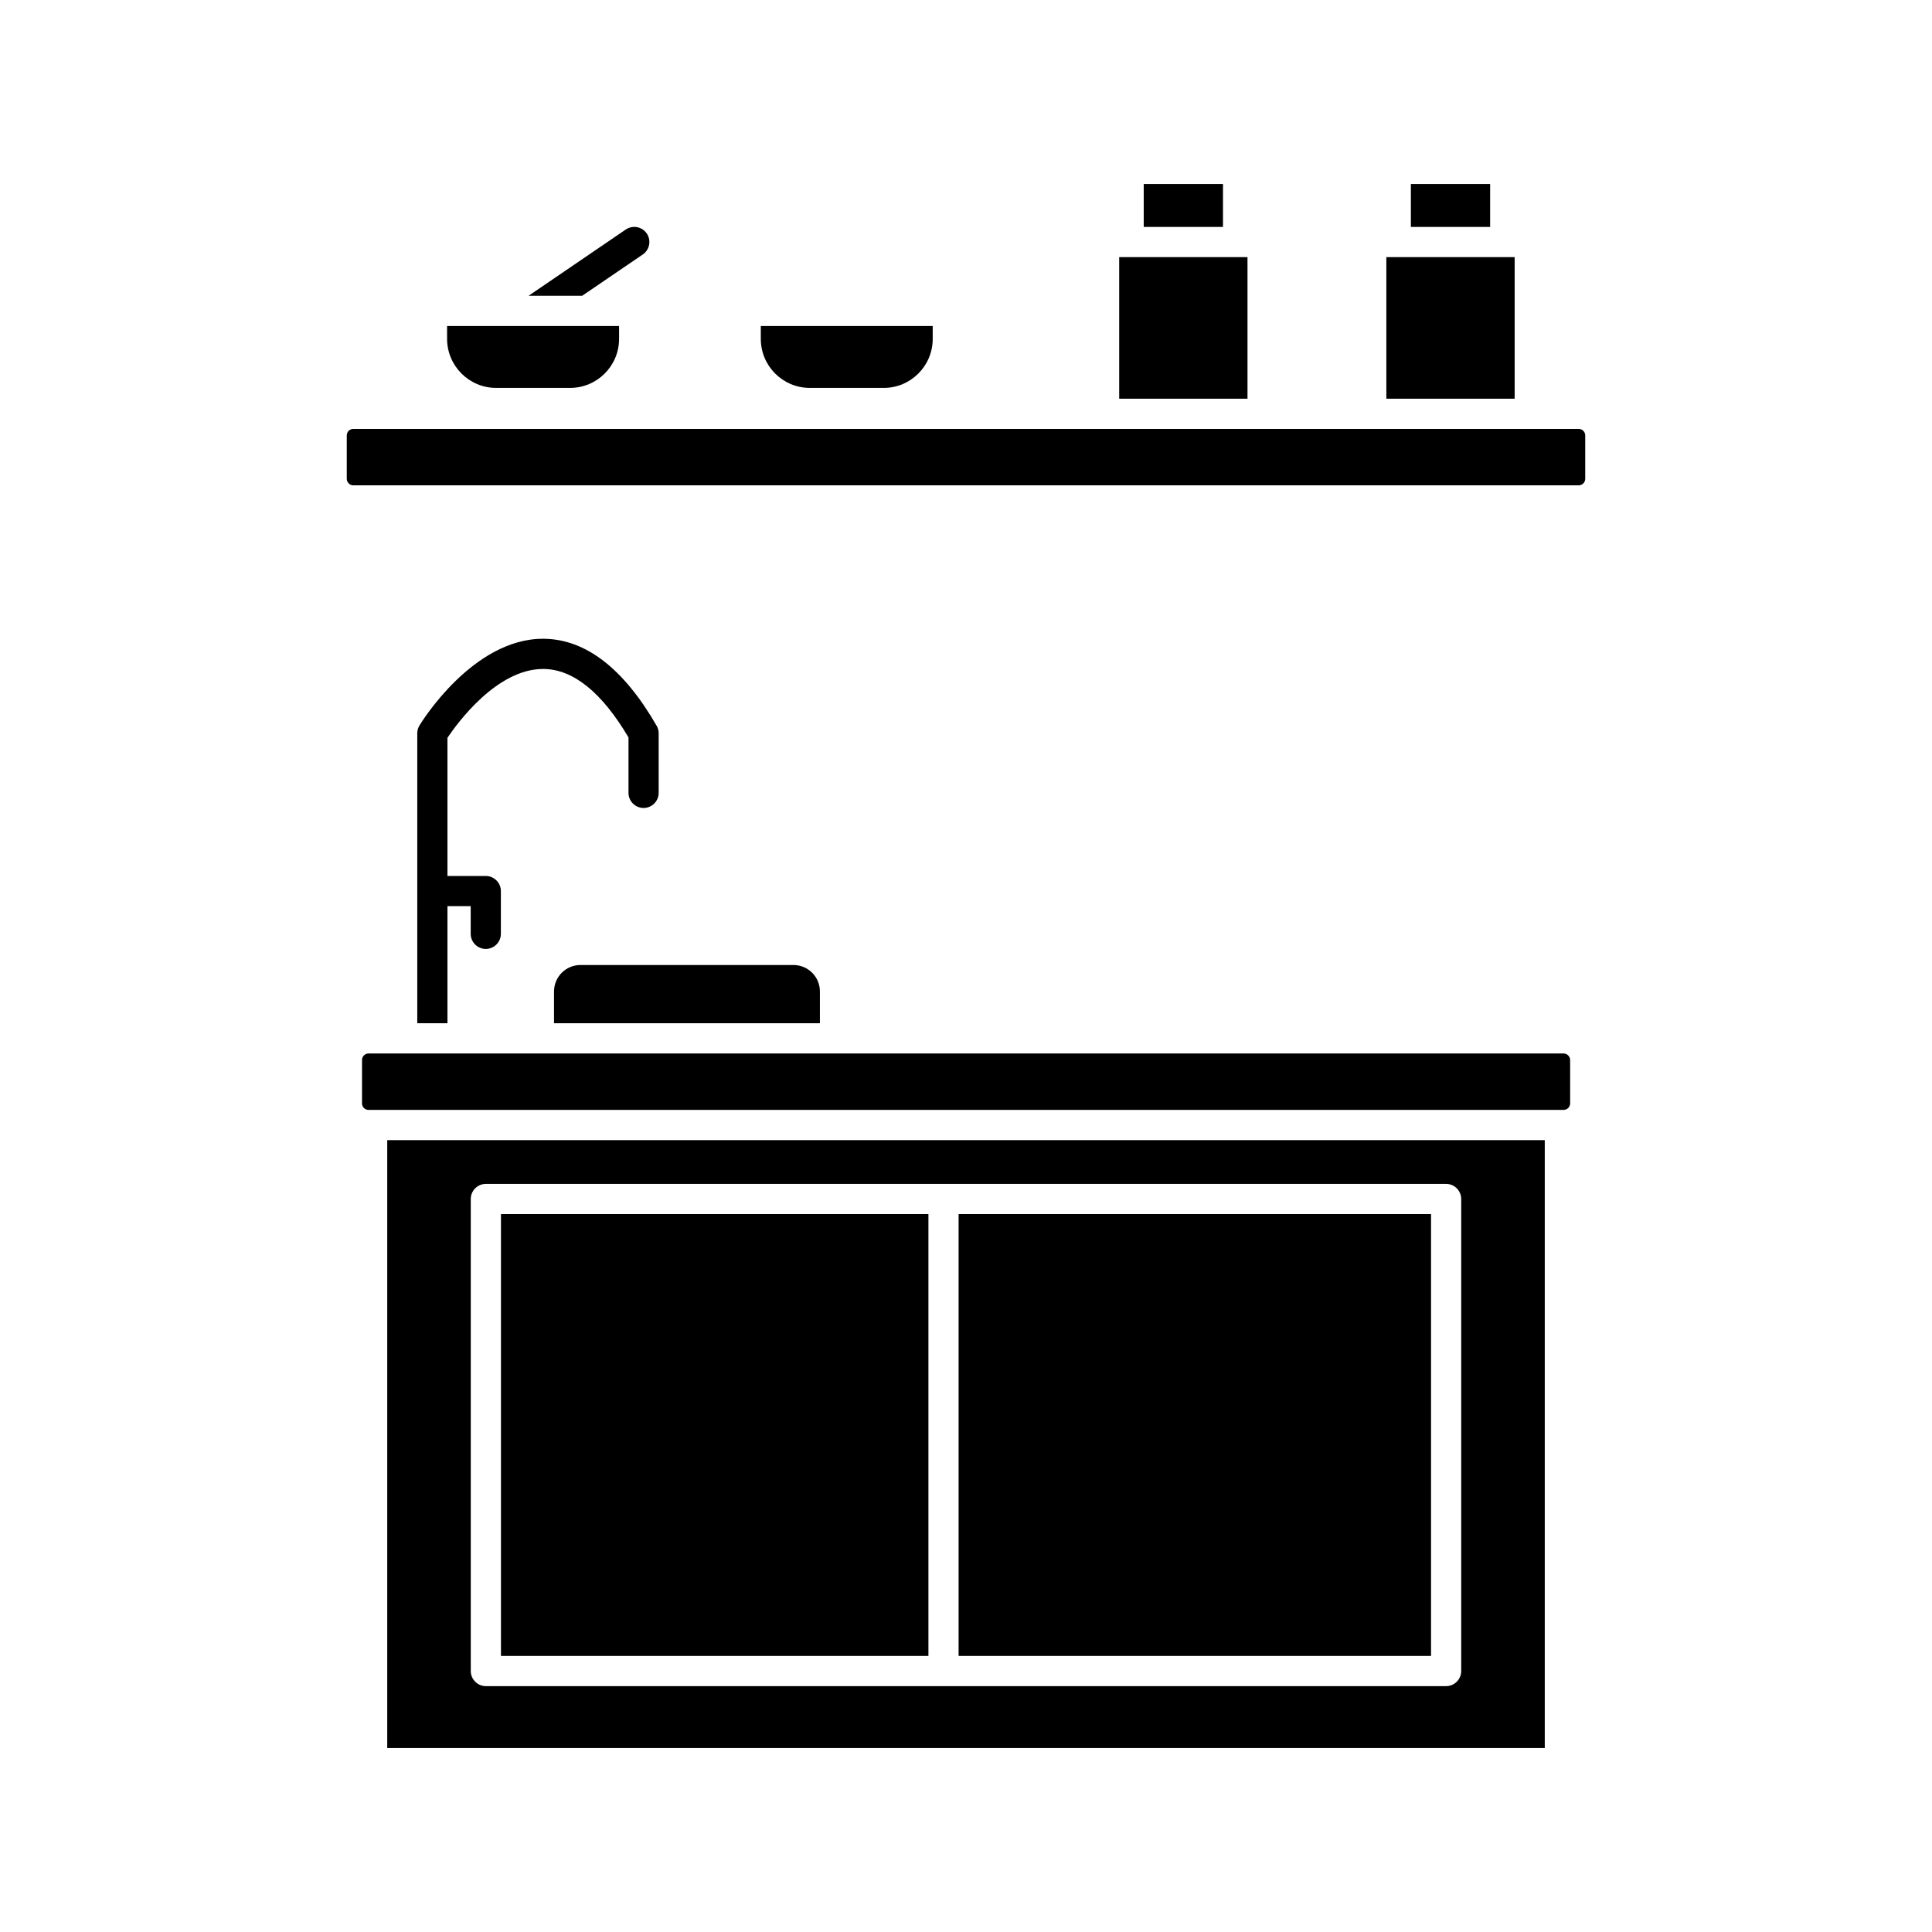 <?xml version="1.0" encoding="utf-8"?>
<svg xmlns="http://www.w3.org/2000/svg" height="100pt" version="1.1" viewBox="0 0 100 100" width="100pt">
 <g>
  <path d="m73.027 9.523h4.102v2.223h-4.102z"/>
  <path d="m20.043 90.477h59.914v-31.465h-59.914zm4.324-28.418c0-0.43 0.352-0.781 0.781-0.781h49.703c0.43 0 0.781 0.352 0.781 0.781v24.434c0 0.43-0.352 0.781-0.781 0.781h-49.703c-0.43 0-0.781-0.352-0.781-0.781z"/>
  <path d="m25.68 20.078h3.828c1.398 0 2.535-1.137 2.535-2.535v-0.668h-8.902v0.668c0.004 1.398 1.141 2.535 2.539 2.535z"/>
  <path d="m25.93 62.84h22.125v22.871h-22.125z"/>
  <path d="m80.926 54.527h-61.848c-0.188 0-0.34 0.152-0.34 0.34v2.242c0 0.188 0.152 0.34 0.34 0.34h61.852c0.188 0 0.34-0.152 0.34-0.34v-2.242c-0.004-0.188-0.156-0.34-0.344-0.34z"/>
  <path d="m28.676 51.316v1.648h13.762v-1.648c0-0.754-0.613-1.367-1.367-1.367h-11.027c-0.754 0-1.367 0.613-1.367 1.367z"/>
  <path d="m49.617 62.84h24.453v22.871h-24.453z"/>
  <path d="m64.57 13.309h-6.641v7.328h6.641z"/>
  <path d="m41.914 20.078h3.828c1.398 0 2.535-1.137 2.535-2.535v-0.668h-8.898v0.668c0 1.398 1.137 2.535 2.535 2.535z"/>
  <path d="m59.199 9.523h4.102v2.223h-4.102z"/>
  <path d="m81.711 22.199h-63.422c-0.188 0-0.34 0.152-0.34 0.34v2.242c0 0.188 0.152 0.34 0.34 0.34h63.422c0.188 0 0.34-0.152 0.34-0.34v-2.242c0-0.188-0.152-0.34-0.34-0.34z"/>
  <path d="m78.398 13.309h-6.641v7.328h6.641z"/>
  <path d="m28.16 33.062h-0.051c-3.637 0-6.285 4.305-6.398 4.488-0.074 0.121-0.113 0.262-0.113 0.406v15.008h1.562v-6.062h1.203v1.434c0 0.43 0.352 0.781 0.781 0.781 0.43 0 0.781-0.352 0.781-0.781v-2.215c0-0.43-0.352-0.781-0.781-0.781h-1.984v-7.152c0.496-0.738 2.543-3.562 4.949-3.562h0.039c1.527 0.02 3.004 1.211 4.383 3.543v2.871c0 0.43 0.352 0.781 0.781 0.781s0.781-0.352 0.781-0.781v-3.082c0-0.137-0.035-0.27-0.105-0.391-1.707-2.965-3.668-4.477-5.828-4.504z"/>
  <path d="m33.27 13.172c0.355-0.242 0.449-0.73 0.207-1.086-0.242-0.355-0.727-0.449-1.086-0.207l-5.031 3.43h2.773z"/>
 </g>
</svg>